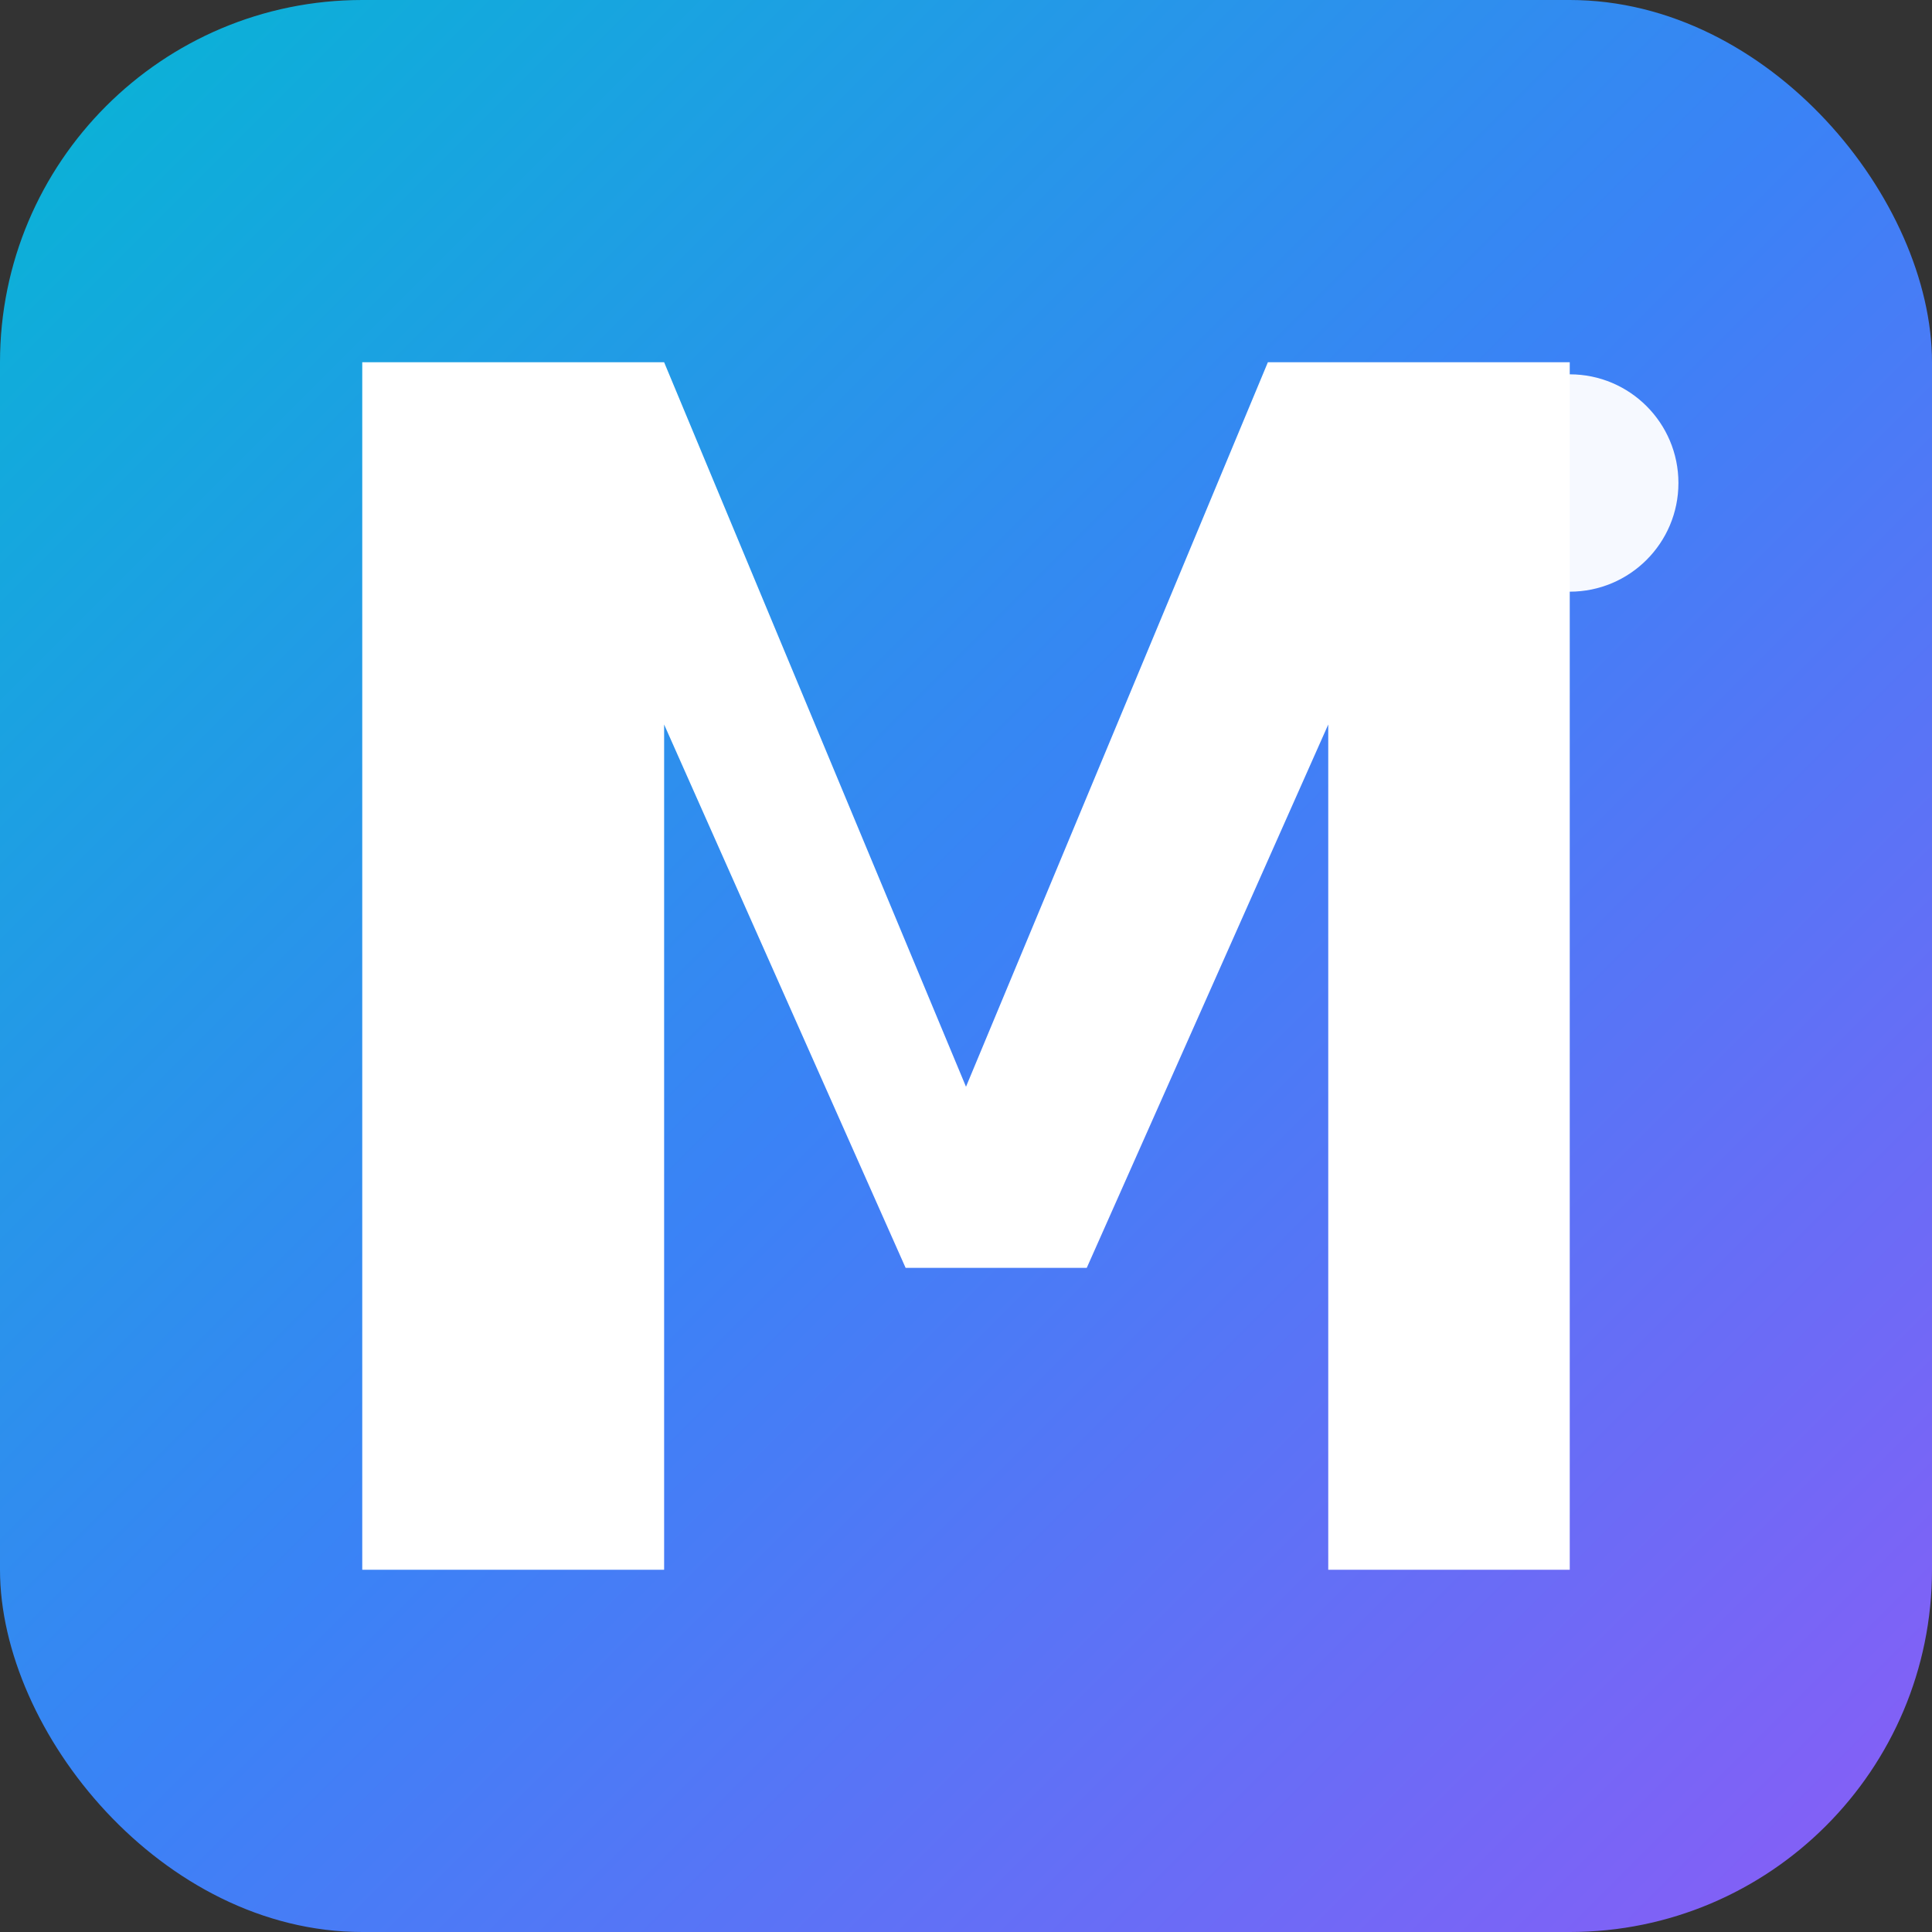 <svg width="32" height="32" viewBox="0 0 32 32" fill="none" xmlns="http://www.w3.org/2000/svg">
  <rect x="0" y="0" width="32" height="32" fill="#333333" stroke="none"/>
  <defs>
    <linearGradient id="gradient" x1="0%" y1="0%" x2="100%" y2="100%">
      <stop offset="0%" style="stop-color:#06B6D4;stop-opacity:1" />
      <stop offset="50%" style="stop-color:#3B82F6;stop-opacity:1" />
      <stop offset="100%" style="stop-color:#8B5CF6;stop-opacity:1" />
    </linearGradient>
  </defs>
  
  <!-- Background with rounded square for modern look -->
  <rect width="32" height="32" rx="6" fill="url(#gradient)"/>
  
  <!-- M Letter - Bold, Crisp, and Centered -->
  <path d="M6 26V6h5l5 12L21 6h5v20h-4V12l-4 9h-3l-4-9v14H6z" fill="white" stroke="none"/>
  
  <!-- Modern tech dot accent -->
  <circle cx="26" cy="8" r="1.8" fill="rgba(255,255,255,0.95)"/>
</svg> 